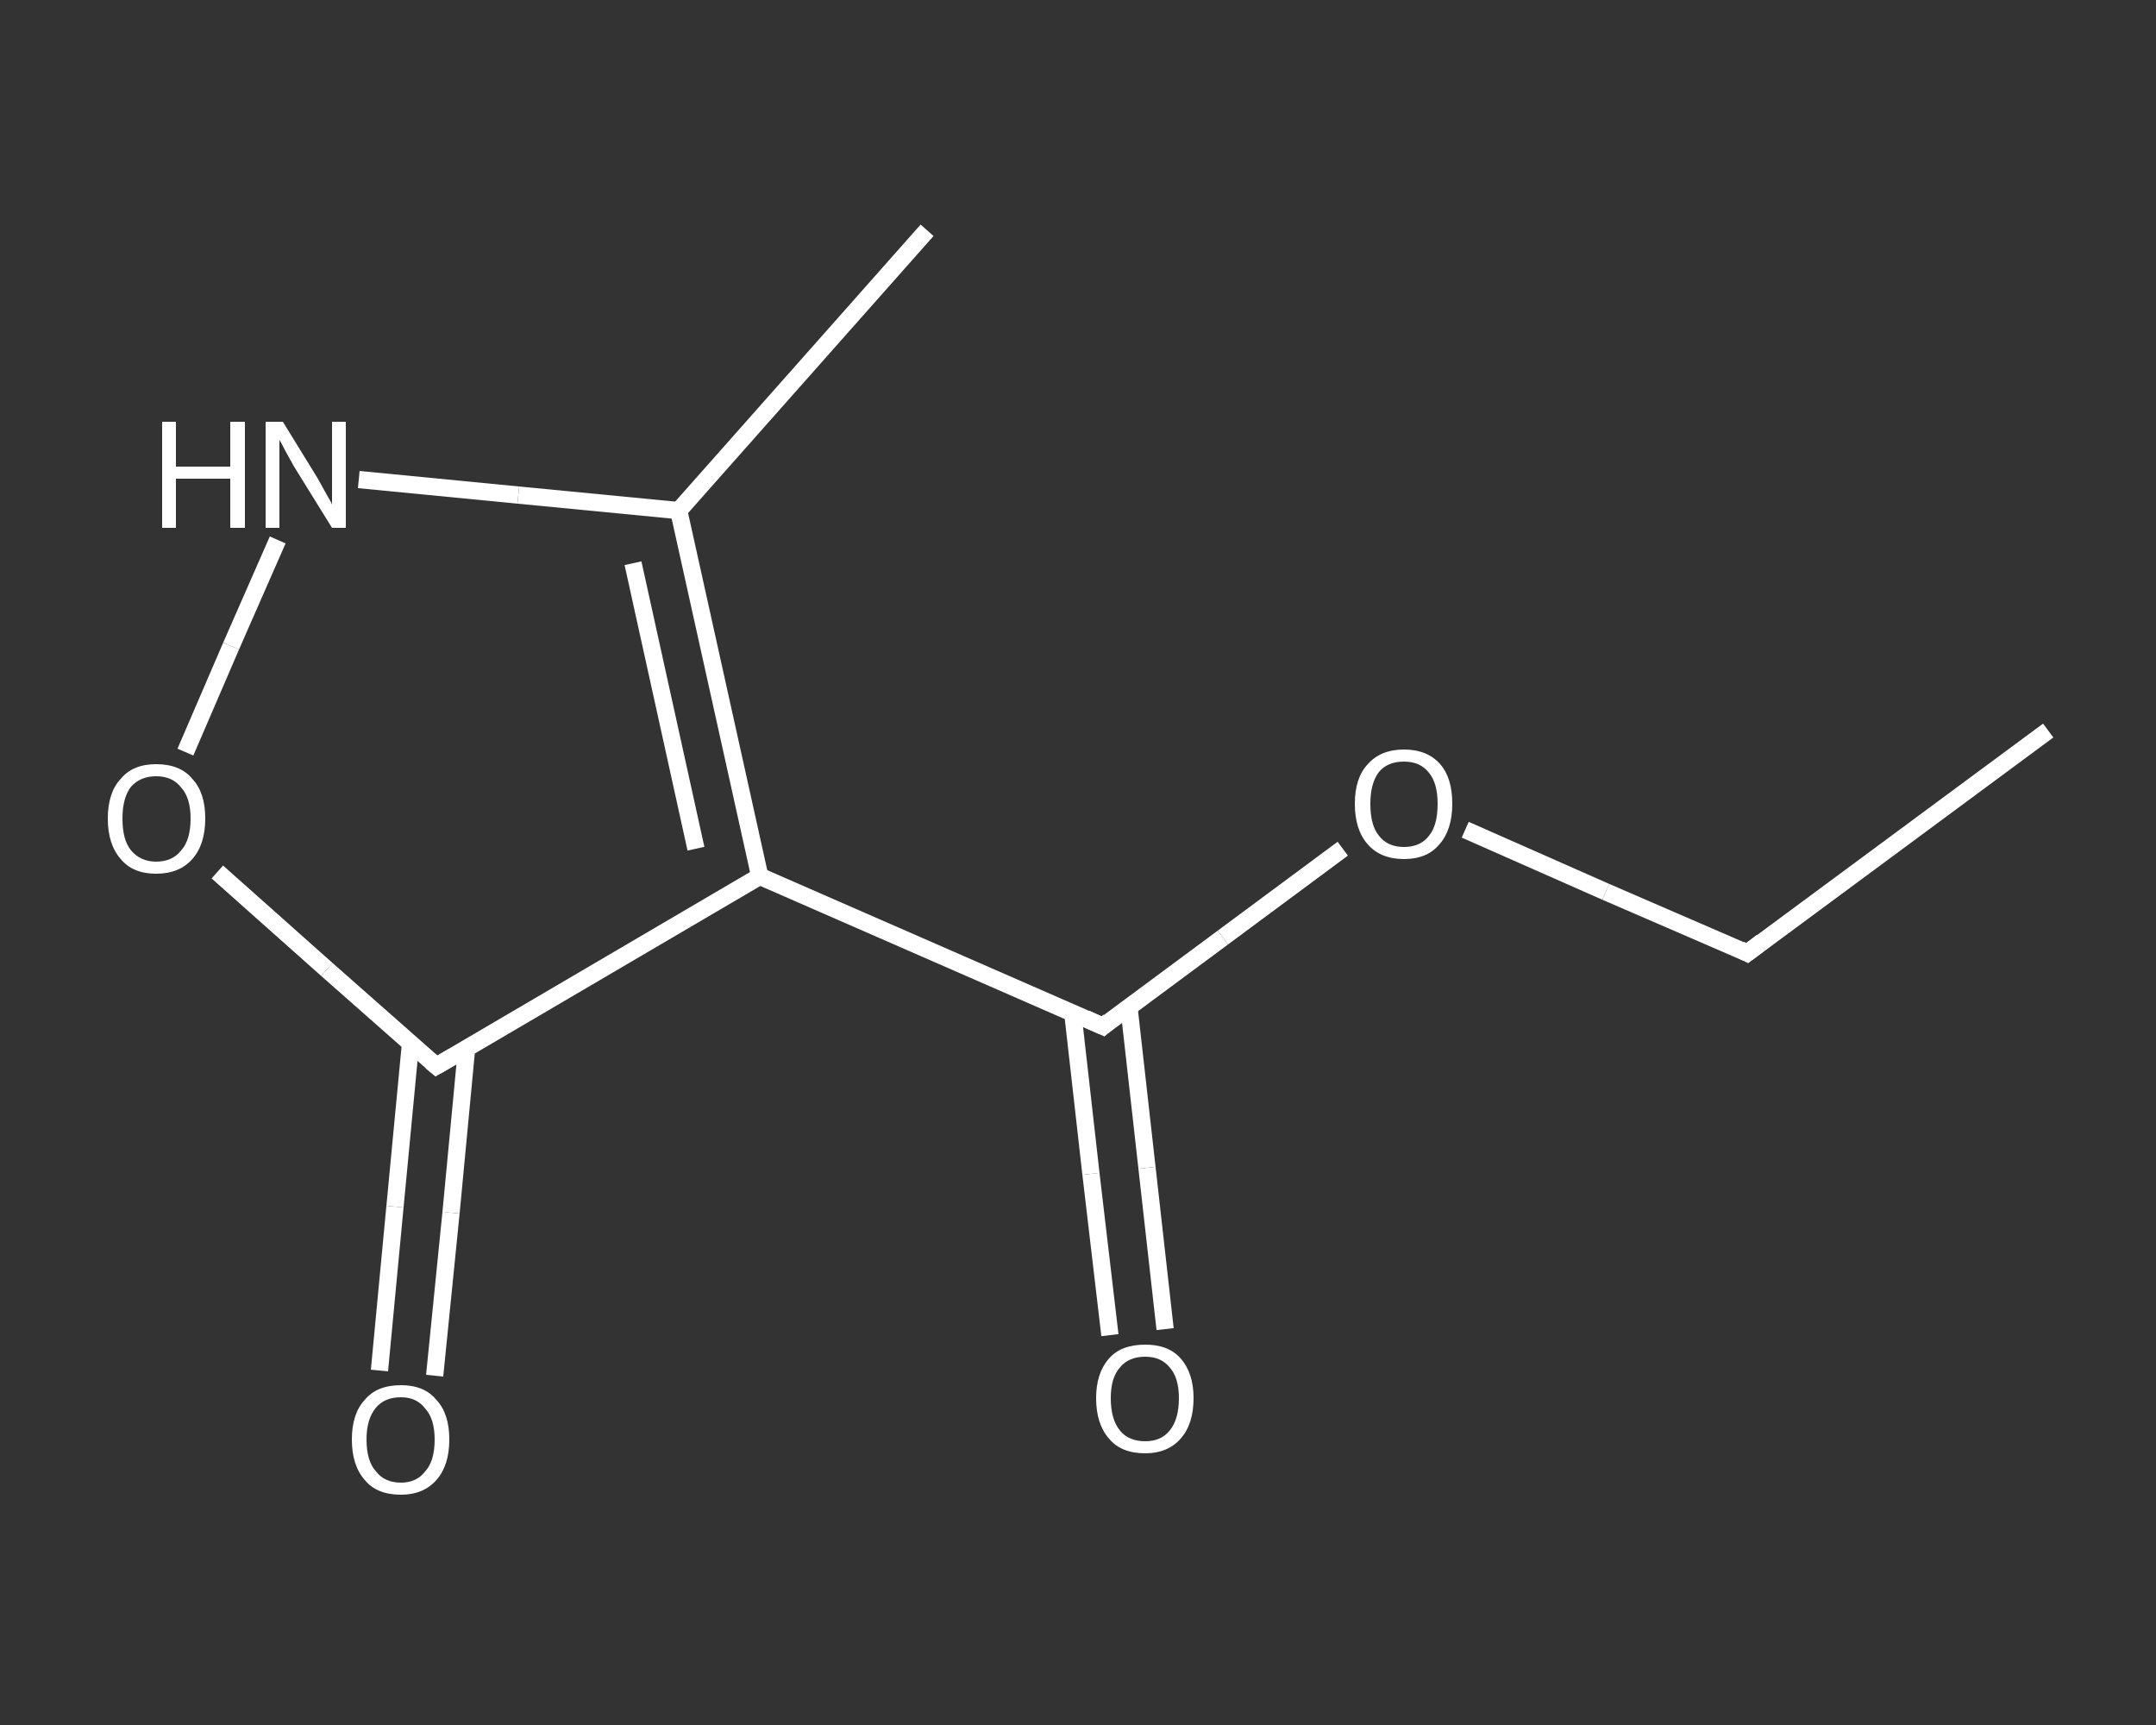 <?xml version='1.0' encoding='iso-8859-1'?>
<svg version='1.1' baseProfile='full'
              xmlns='http://www.w3.org/2000/svg'
                      xmlns:rdkit='http://www.rdkit.org/xml'
                      xmlns:xlink='http://www.w3.org/1999/xlink'
                  xml:space='preserve'
width='250px' height='200px' viewBox='0 0 250 200'>
<rect x="0" y="0" width="250" height="200" fill="#333333" stroke="none"/>
<!-- END OF HEADER -->
<rect style='opacity:1.0;fill:transparent;stroke:none' width='250.0' height='200.0' x='0.0' y='0.0'> </rect>
<path class='bond-0 atom-0 atom-1' d='M 237.5,84.7 L 202.6,110.5' style='fill:none;fill-rule:evenodd;stroke:#FFFFFF;stroke-width:2.0px;stroke-linecap:butt;stroke-linejoin:miter;stroke-opacity:1' />
<path class='bond-1 atom-1 atom-2' d='M 202.6,110.5 L 186.2,103.4' style='fill:none;fill-rule:evenodd;stroke:#FFFFFF;stroke-width:2.0px;stroke-linecap:butt;stroke-linejoin:miter;stroke-opacity:1' />
<path class='bond-1 atom-1 atom-2' d='M 186.2,103.4 L 169.9,96.2' style='fill:none;fill-rule:evenodd;stroke:#FFFFFF;stroke-width:2.0px;stroke-linecap:butt;stroke-linejoin:miter;stroke-opacity:1' />
<path class='bond-2 atom-2 atom-3' d='M 155.7,98.4 L 141.8,108.7' style='fill:none;fill-rule:evenodd;stroke:#FFFFFF;stroke-width:2.0px;stroke-linecap:butt;stroke-linejoin:miter;stroke-opacity:1' />
<path class='bond-2 atom-2 atom-3' d='M 141.8,108.7 L 127.9,119.0' style='fill:none;fill-rule:evenodd;stroke:#FFFFFF;stroke-width:2.0px;stroke-linecap:butt;stroke-linejoin:miter;stroke-opacity:1' />
<path class='bond-3 atom-3 atom-4' d='M 124.4,117.5 L 126.5,136.1' style='fill:none;fill-rule:evenodd;stroke:#FFFFFF;stroke-width:2.0px;stroke-linecap:butt;stroke-linejoin:miter;stroke-opacity:1' />
<path class='bond-3 atom-3 atom-4' d='M 126.5,136.1 L 128.7,154.8' style='fill:none;fill-rule:evenodd;stroke:#FFFFFF;stroke-width:2.0px;stroke-linecap:butt;stroke-linejoin:miter;stroke-opacity:1' />
<path class='bond-3 atom-3 atom-4' d='M 130.9,116.7 L 133.0,135.4' style='fill:none;fill-rule:evenodd;stroke:#FFFFFF;stroke-width:2.0px;stroke-linecap:butt;stroke-linejoin:miter;stroke-opacity:1' />
<path class='bond-3 atom-3 atom-4' d='M 133.0,135.4 L 135.1,154.1' style='fill:none;fill-rule:evenodd;stroke:#FFFFFF;stroke-width:2.0px;stroke-linecap:butt;stroke-linejoin:miter;stroke-opacity:1' />
<path class='bond-4 atom-3 atom-5' d='M 127.9,119.0 L 88.1,101.6' style='fill:none;fill-rule:evenodd;stroke:#FFFFFF;stroke-width:2.0px;stroke-linecap:butt;stroke-linejoin:miter;stroke-opacity:1' />
<path class='bond-5 atom-5 atom-6' d='M 88.1,101.6 L 78.7,59.2' style='fill:none;fill-rule:evenodd;stroke:#FFFFFF;stroke-width:2.0px;stroke-linecap:butt;stroke-linejoin:miter;stroke-opacity:1' />
<path class='bond-5 atom-5 atom-6' d='M 80.7,98.4 L 73.4,65.3' style='fill:none;fill-rule:evenodd;stroke:#FFFFFF;stroke-width:2.0px;stroke-linecap:butt;stroke-linejoin:miter;stroke-opacity:1' />
<path class='bond-6 atom-6 atom-7' d='M 78.7,59.2 L 107.5,26.7' style='fill:none;fill-rule:evenodd;stroke:#FFFFFF;stroke-width:2.0px;stroke-linecap:butt;stroke-linejoin:miter;stroke-opacity:1' />
<path class='bond-7 atom-6 atom-8' d='M 78.7,59.2 L 60.1,57.4' style='fill:none;fill-rule:evenodd;stroke:#FFFFFF;stroke-width:2.0px;stroke-linecap:butt;stroke-linejoin:miter;stroke-opacity:1' />
<path class='bond-7 atom-6 atom-8' d='M 60.1,57.4 L 41.6,55.6' style='fill:none;fill-rule:evenodd;stroke:#FFFFFF;stroke-width:2.0px;stroke-linecap:butt;stroke-linejoin:miter;stroke-opacity:1' />
<path class='bond-8 atom-8 atom-9' d='M 32.2,62.6 L 26.8,74.9' style='fill:none;fill-rule:evenodd;stroke:#FFFFFF;stroke-width:2.0px;stroke-linecap:butt;stroke-linejoin:miter;stroke-opacity:1' />
<path class='bond-8 atom-8 atom-9' d='M 26.8,74.9 L 21.5,87.2' style='fill:none;fill-rule:evenodd;stroke:#FFFFFF;stroke-width:2.0px;stroke-linecap:butt;stroke-linejoin:miter;stroke-opacity:1' />
<path class='bond-9 atom-9 atom-10' d='M 25.2,101.1 L 37.9,112.4' style='fill:none;fill-rule:evenodd;stroke:#FFFFFF;stroke-width:2.0px;stroke-linecap:butt;stroke-linejoin:miter;stroke-opacity:1' />
<path class='bond-9 atom-9 atom-10' d='M 37.9,112.4 L 50.6,123.6' style='fill:none;fill-rule:evenodd;stroke:#FFFFFF;stroke-width:2.0px;stroke-linecap:butt;stroke-linejoin:miter;stroke-opacity:1' />
<path class='bond-10 atom-10 atom-11' d='M 47.6,121.0 L 45.8,139.9' style='fill:none;fill-rule:evenodd;stroke:#FFFFFF;stroke-width:2.0px;stroke-linecap:butt;stroke-linejoin:miter;stroke-opacity:1' />
<path class='bond-10 atom-10 atom-11' d='M 45.8,139.9 L 44.0,158.9' style='fill:none;fill-rule:evenodd;stroke:#FFFFFF;stroke-width:2.0px;stroke-linecap:butt;stroke-linejoin:miter;stroke-opacity:1' />
<path class='bond-10 atom-10 atom-11' d='M 54.1,121.6 L 52.3,140.6' style='fill:none;fill-rule:evenodd;stroke:#FFFFFF;stroke-width:2.0px;stroke-linecap:butt;stroke-linejoin:miter;stroke-opacity:1' />
<path class='bond-10 atom-10 atom-11' d='M 52.3,140.6 L 50.4,159.5' style='fill:none;fill-rule:evenodd;stroke:#FFFFFF;stroke-width:2.0px;stroke-linecap:butt;stroke-linejoin:miter;stroke-opacity:1' />
<path class='bond-11 atom-10 atom-5' d='M 50.6,123.6 L 88.1,101.6' style='fill:none;fill-rule:evenodd;stroke:#FFFFFF;stroke-width:2.0px;stroke-linecap:butt;stroke-linejoin:miter;stroke-opacity:1' />
<path d='M 204.3,109.2 L 202.6,110.5 L 201.8,110.1' style='fill:none;stroke:#FFFFFF;stroke-width:2.0px;stroke-linecap:butt;stroke-linejoin:miter;stroke-opacity:1;' />
<path d='M 128.6,118.4 L 127.9,119.0 L 125.9,118.1' style='fill:none;stroke:#FFFFFF;stroke-width:2.0px;stroke-linecap:butt;stroke-linejoin:miter;stroke-opacity:1;' />
<path d='M 50.0,123.1 L 50.6,123.6 L 52.5,122.5' style='fill:none;stroke:#FFFFFF;stroke-width:2.0px;stroke-linecap:butt;stroke-linejoin:miter;stroke-opacity:1;' />
<path class='atom-2' d='M 157.1 93.2
Q 157.1 90.2, 158.6 88.6
Q 160.1 86.9, 162.8 86.9
Q 165.5 86.9, 167.0 88.6
Q 168.4 90.2, 168.4 93.2
Q 168.4 96.2, 166.9 97.9
Q 165.5 99.6, 162.8 99.6
Q 160.1 99.6, 158.6 97.9
Q 157.1 96.2, 157.1 93.2
M 162.8 98.2
Q 164.7 98.2, 165.7 96.9
Q 166.7 95.7, 166.7 93.2
Q 166.7 90.8, 165.7 89.6
Q 164.7 88.3, 162.8 88.3
Q 160.9 88.3, 159.9 89.5
Q 158.9 90.8, 158.9 93.2
Q 158.9 95.7, 159.9 96.9
Q 160.9 98.2, 162.8 98.2
' fill='#FFFFFF'/>
<path class='atom-4' d='M 127.1 162.1
Q 127.1 159.2, 128.6 157.5
Q 130.0 155.9, 132.8 155.9
Q 135.5 155.9, 136.9 157.5
Q 138.4 159.2, 138.4 162.1
Q 138.4 165.1, 136.9 166.8
Q 135.4 168.5, 132.8 168.5
Q 130.0 168.5, 128.6 166.8
Q 127.1 165.1, 127.1 162.1
M 132.8 167.1
Q 134.6 167.1, 135.6 165.9
Q 136.7 164.6, 136.7 162.1
Q 136.7 159.7, 135.6 158.5
Q 134.6 157.3, 132.8 157.3
Q 130.9 157.3, 129.9 158.5
Q 128.8 159.7, 128.8 162.1
Q 128.8 164.6, 129.9 165.9
Q 130.9 167.1, 132.8 167.1
' fill='#FFFFFF'/>
<path class='atom-8' d='M 18.8 48.9
L 20.4 48.9
L 20.4 54.1
L 26.7 54.1
L 26.7 48.9
L 28.4 48.9
L 28.4 61.2
L 26.7 61.2
L 26.7 55.5
L 20.4 55.5
L 20.4 61.2
L 18.8 61.2
L 18.8 48.9
' fill='#FFFFFF'/>
<path class='atom-8' d='M 32.8 48.9
L 36.8 55.4
Q 37.2 56.1, 37.8 57.2
Q 38.5 58.4, 38.5 58.5
L 38.5 48.9
L 40.1 48.9
L 40.1 61.2
L 38.5 61.2
L 34.1 54.1
Q 33.6 53.2, 33.1 52.3
Q 32.6 51.3, 32.4 51.0
L 32.4 61.2
L 30.8 61.2
L 30.8 48.9
L 32.8 48.9
' fill='#FFFFFF'/>
<path class='atom-9' d='M 12.5 94.9
Q 12.5 91.9, 14.0 90.3
Q 15.4 88.6, 18.1 88.6
Q 20.9 88.6, 22.3 90.3
Q 23.8 91.9, 23.8 94.9
Q 23.8 97.9, 22.3 99.6
Q 20.8 101.3, 18.1 101.3
Q 15.4 101.3, 14.0 99.6
Q 12.5 97.9, 12.5 94.9
M 18.1 99.9
Q 20.0 99.9, 21.0 98.6
Q 22.1 97.4, 22.1 94.9
Q 22.1 92.5, 21.0 91.3
Q 20.0 90.0, 18.1 90.0
Q 16.3 90.0, 15.2 91.2
Q 14.2 92.5, 14.2 94.9
Q 14.2 97.4, 15.2 98.6
Q 16.3 99.9, 18.1 99.9
' fill='#FFFFFF'/>
<path class='atom-11' d='M 40.8 166.9
Q 40.8 163.9, 42.3 162.3
Q 43.7 160.6, 46.5 160.6
Q 49.2 160.6, 50.6 162.3
Q 52.1 163.9, 52.1 166.9
Q 52.1 169.9, 50.6 171.6
Q 49.1 173.3, 46.5 173.3
Q 43.7 173.3, 42.3 171.6
Q 40.8 169.9, 40.8 166.9
M 46.5 171.9
Q 48.3 171.9, 49.3 170.6
Q 50.4 169.4, 50.4 166.9
Q 50.4 164.5, 49.3 163.3
Q 48.3 162.0, 46.5 162.0
Q 44.6 162.0, 43.6 163.2
Q 42.5 164.5, 42.5 166.9
Q 42.5 169.4, 43.6 170.6
Q 44.6 171.9, 46.5 171.9
' fill='#FFFFFF'/>
</svg>
